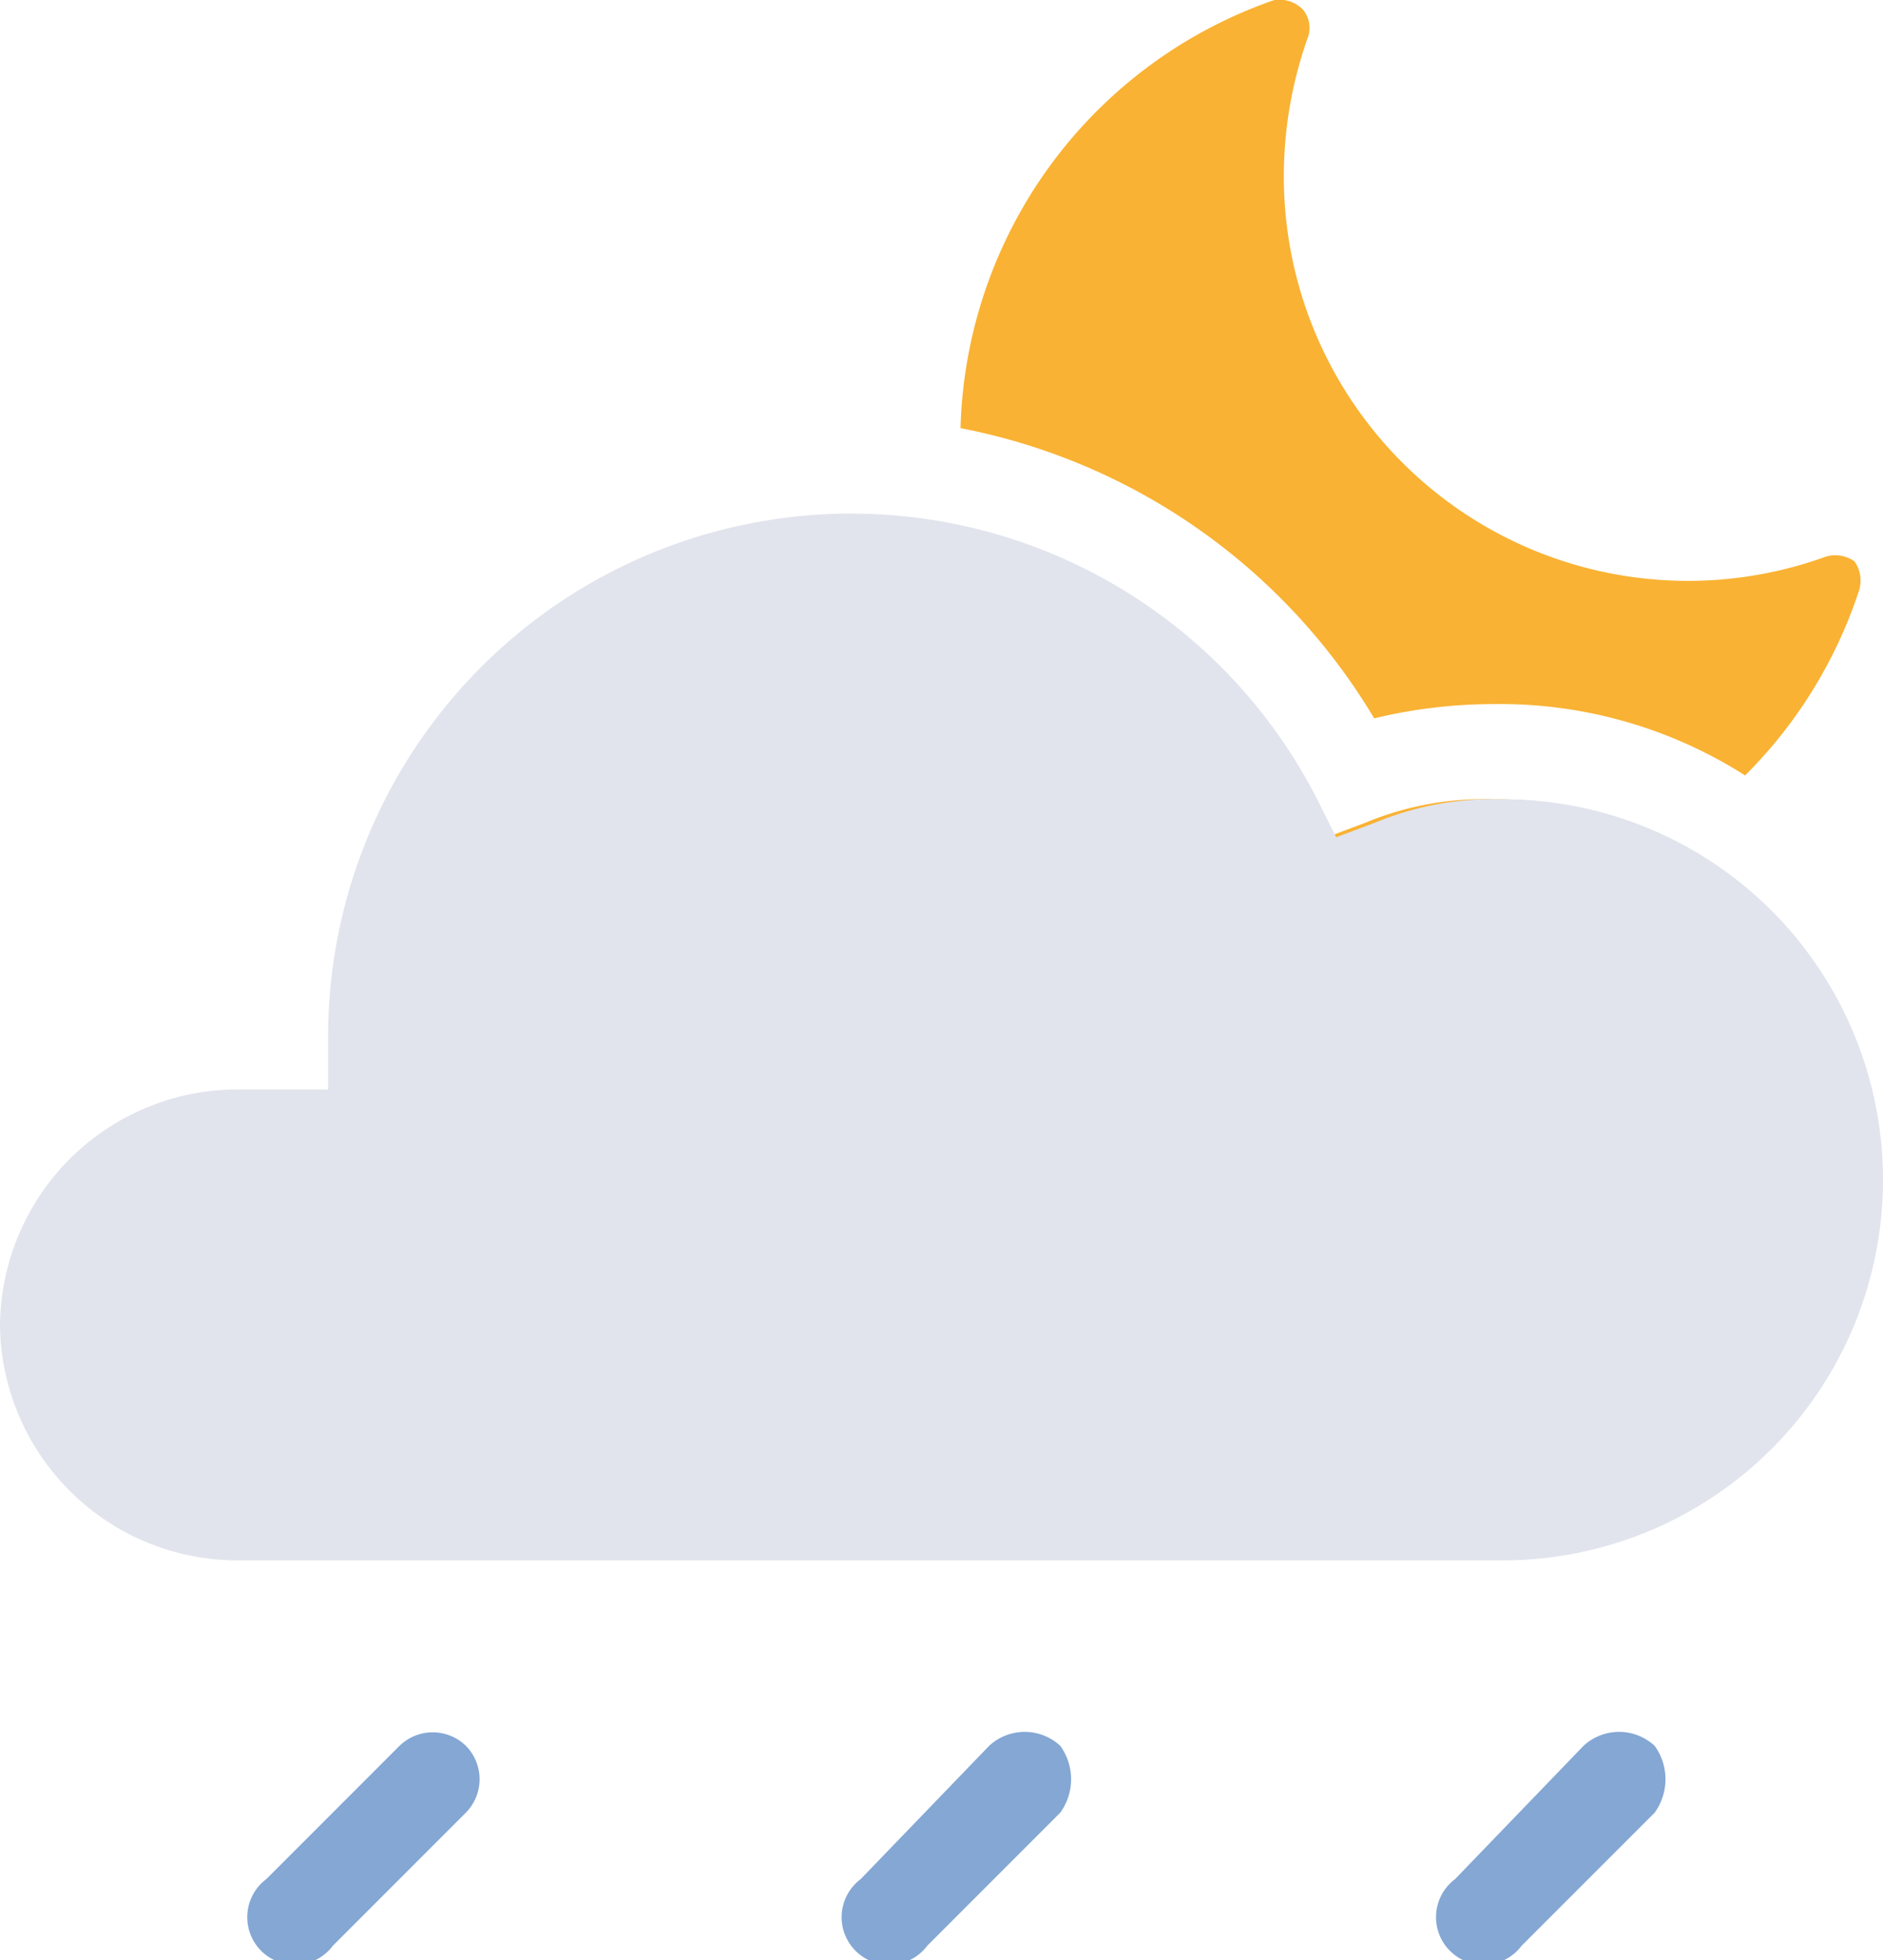 <svg xmlns="http://www.w3.org/2000/svg" viewBox="0 0 39.6 41.2">
  <path fill="#f9b233" d="M34.9 17.6a7.8 7.8 0 00-3.5-.8 6.5 6.5 0 00-2.7.5l-.8.3-.4-.8a11.2 11.2 0 00-7.1-5.7 9.7 9.7 0 009.5 7.9 9.4 9.4 0 005-1.4z"/>
  <path fill="#f9b233" d="M28.9 15.1a10.7 10.7 0 012.5-.3 9.6 9.6 0 015.3 1.5 9.8 9.8 0 002.4-3.9.7.7 0 00-.1-.6.7.7 0 00-.6-.1A8.5 8.5 0 0127 3.6a8.7 8.7 0 01.5-2.8.6.6 0 00-.1-.6.7.7 0 00-.6-.2 9.8 9.8 0 00-6.6 9 13 13 0 018.7 6.1z"/>
  <path fill="#e1e4ed" d="M5 32.8h26.6a8 8 0 100-16 6.5 6.5 0 00-2.7.5l-.8.3-.4-.8a11 11 0 00-20.8 5v1.1H5a5 5 0 00-5 5 5 5 0 005 4.9z"/>
  <path fill="#84a7d4" d="M9.8 36.7a1 1 0 00-1.4 0l-2.8 2.8A1 1 0 107 40.9l2.8-2.8a1 1 0 000-1.4zm12.5 0a1.1 1.1 0 00-1.5 0l-2.7 2.8a1 1 0 101.4 1.4l2.8-2.8a1.2 1.2 0 000-1.4zm12.5 0a1.1 1.1 0 00-1.5 0l-2.7 2.8a1 1 0 101.4 1.4l2.8-2.8a1.2 1.2 0 000-1.4z"/>
</svg>
